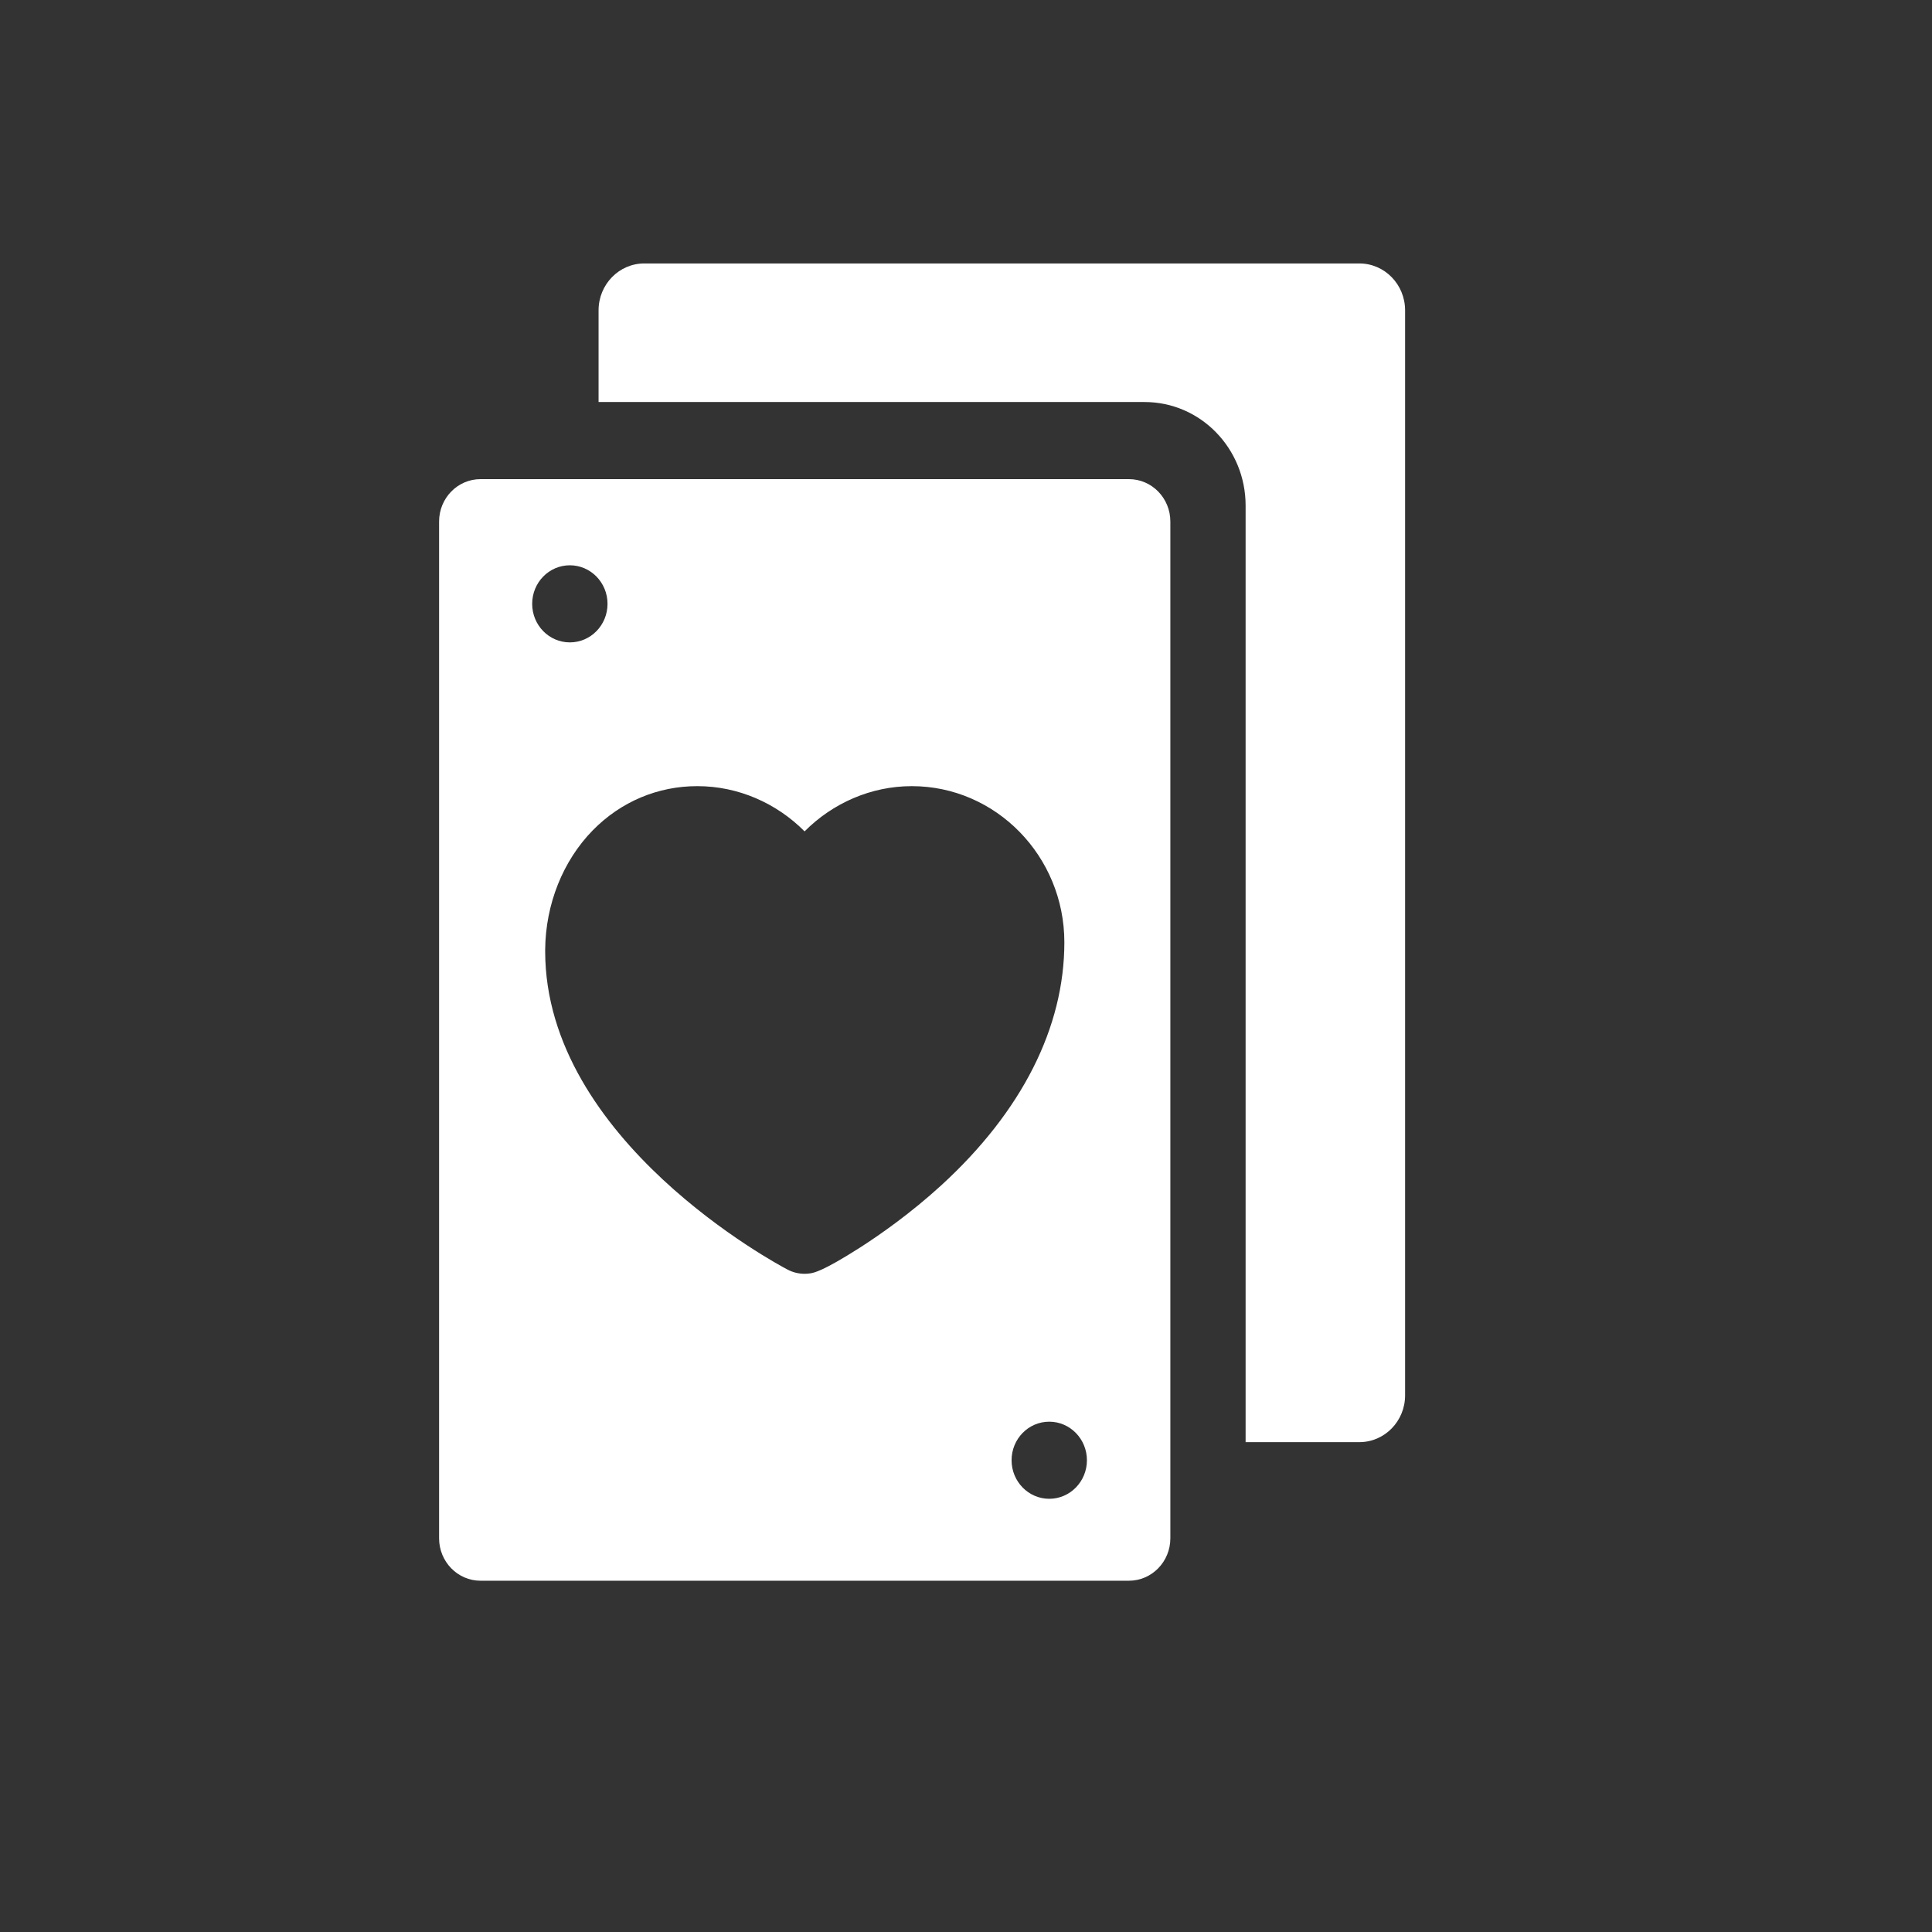 <svg width="22" height="22" viewBox="0 0 22 22" fill="none" xmlns="http://www.w3.org/2000/svg">
<rect x="0" y="0" width="22" height="22" fill="#333333" stroke="none"/>
<path d="M15.479 3H7.336C7.049 3 6.816 3.239 6.816 3.534V4.578H13.034C13.669 4.578 14.184 5.105 14.184 5.757V16.422H15.479C15.767 16.422 16 16.183 16 15.889V3.534C16 3.239 15.767 3 15.479 3Z" fill="white"/>
<path d="M12.855 5.456H5.472C5.211 5.456 5 5.672 5 5.939V17.517C5 17.783 5.211 18 5.472 18H12.855C13.116 18 13.327 17.783 13.327 17.517V5.939C13.327 5.672 13.116 5.456 12.855 5.456ZM6.06 6.876C6.06 6.633 6.252 6.437 6.489 6.437C6.726 6.437 6.918 6.634 6.918 6.876C6.918 7.119 6.726 7.315 6.489 7.315C6.252 7.315 6.06 7.119 6.06 6.876ZM10.721 13.495C10.371 13.815 10.024 14.058 9.795 14.205C9.366 14.479 9.268 14.493 9.226 14.5C9.205 14.503 9.184 14.505 9.163 14.505C9.096 14.505 9.028 14.489 8.968 14.457C8.855 14.398 6.208 12.985 6.208 10.831C6.208 10.826 6.208 10.82 6.208 10.815C6.212 10.298 6.409 9.803 6.75 9.455C7.069 9.129 7.492 8.951 7.942 8.952C8.405 8.952 8.842 9.145 9.162 9.467C9.482 9.145 9.919 8.952 10.383 8.952C11.34 8.952 12.12 9.749 12.12 10.73C12.12 11.7 11.636 12.656 10.721 13.495ZM11.948 17.067C11.711 17.067 11.519 16.87 11.519 16.628C11.519 16.385 11.711 16.189 11.948 16.189C12.185 16.189 12.377 16.386 12.377 16.628C12.377 16.87 12.185 17.067 11.948 17.067Z" fill="white"/>
</svg>
